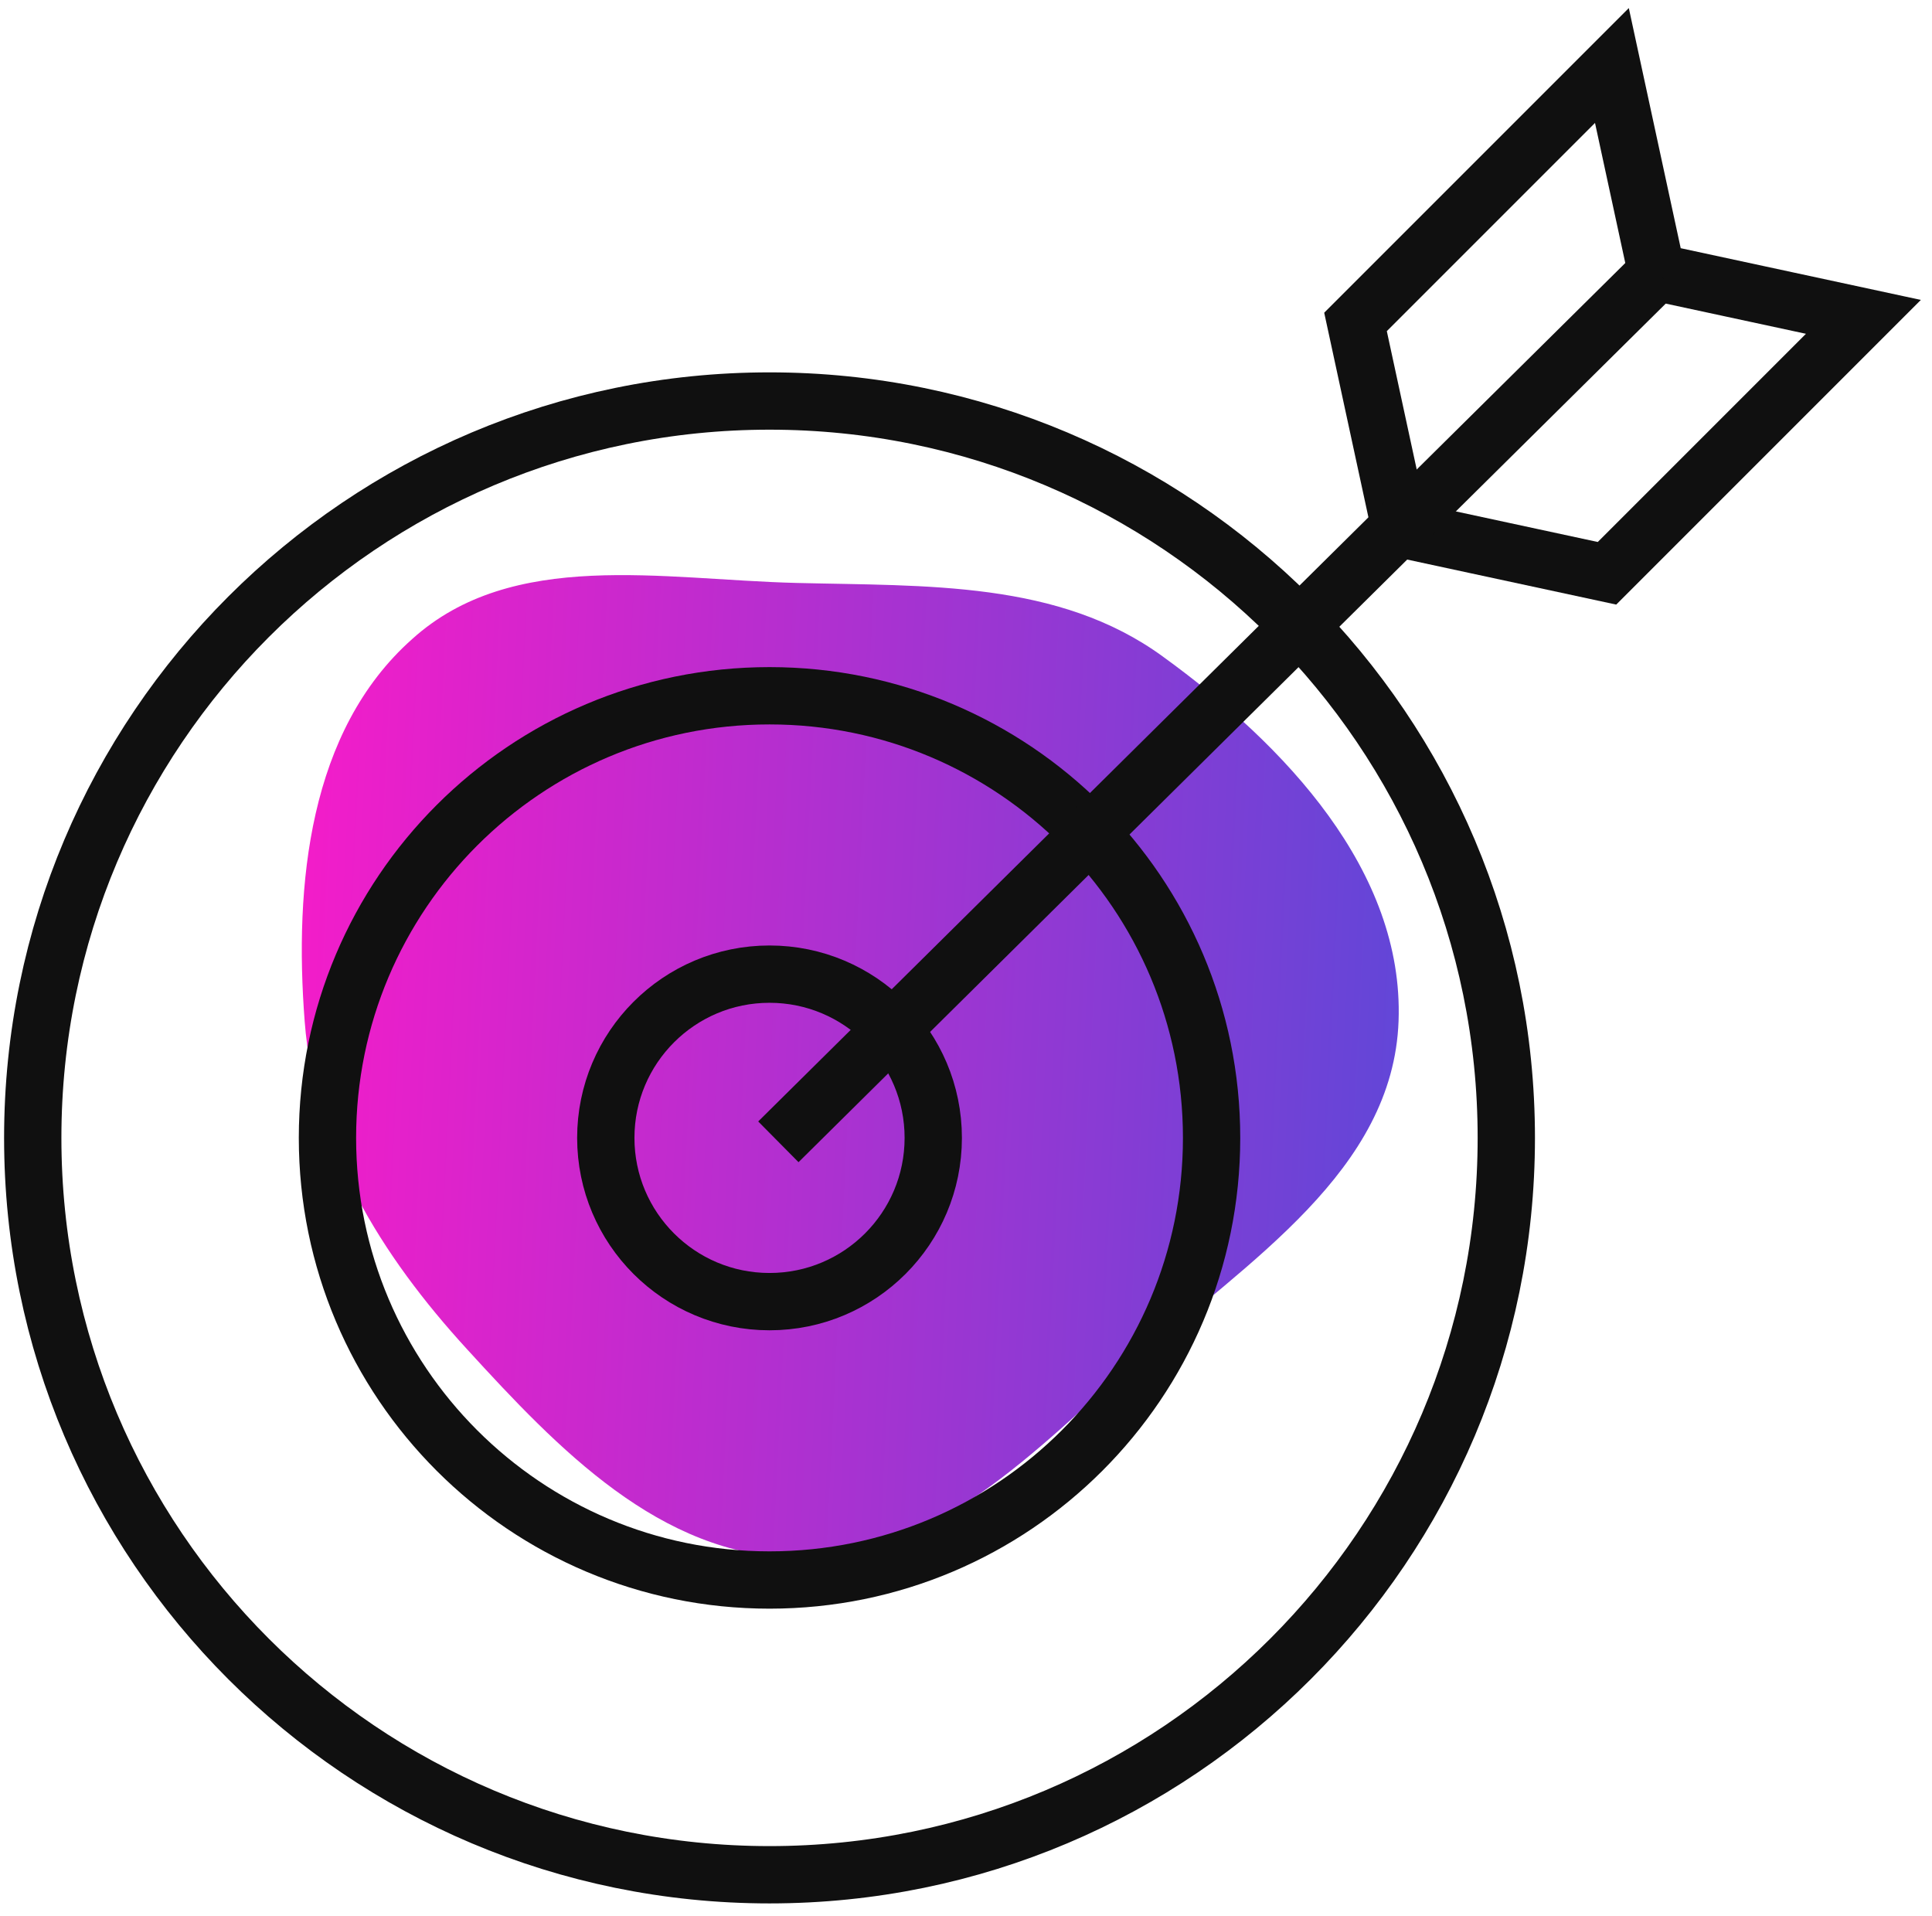<svg xmlns="http://www.w3.org/2000/svg" width="118" height="117" viewBox="0 0 118 117" fill="none"><path fill-rule="evenodd" clip-rule="evenodd" d="M48.66 35.6C56.57 35.8 64.66 35.45 71.03 40.1C78.47 45.49 85.75 53.19 85.42 62.35C85.09 71.51 76.22 77.02 69.42 83.05C63.24 88.59 57 95.26 48.66 95.13C40.32 95 34.09 88.49 28.52 82.39C23.28 76.67 19.2 70.07 18.61 62.39C17.96 54.01 18.87 44.63 25.17 39.03C31.3 33.49 40.44 35.4 48.66 35.6Z" fill="url(#paint0_linear_4496_1001)"></path><path d="M47 79.49C52.523 79.49 57 75.013 57 69.49C57 63.967 52.523 59.49 47 59.49C41.477 59.49 37 63.967 37 69.49C37 75.013 41.477 79.49 47 79.49Z" stroke="#101010" stroke-width="3.5"></path><path d="M47 114.49C71.853 114.49 92 94.343 92 69.49C92 44.637 71.853 24.49 47 24.49C22.147 24.49 2 44.637 2 69.49C2 94.343 22.147 114.49 47 114.49Z" stroke="#101010" stroke-width="3.5"></path><path d="M47 96.49C61.912 96.49 74 84.402 74 69.49C74 54.578 61.912 42.49 47 42.49C32.088 42.49 20 54.578 20 69.49C20 84.402 32.088 96.49 47 96.49Z" stroke="#101010" stroke-width="3.5"></path><path d="M98.15 35.01L85.52 32.29L82.79 19.66L98.45 4L101.18 16.63L113.81 19.35L98.15 35.01Z" stroke="#101010" stroke-width="3.5"></path><path d="M101.18 16.63L47.54 69.73" stroke="#101010" stroke-width="3.5"></path><defs><linearGradient id="paint0_linear_4496_1001" x1="17.03" y1="63.73" x2="86.8" y2="67.15" gradientUnits="userSpaceOnUse"><stop stop-color="#F51CC9"></stop><stop offset="1" stop-color="#5F47D8"></stop></linearGradient></defs></svg>